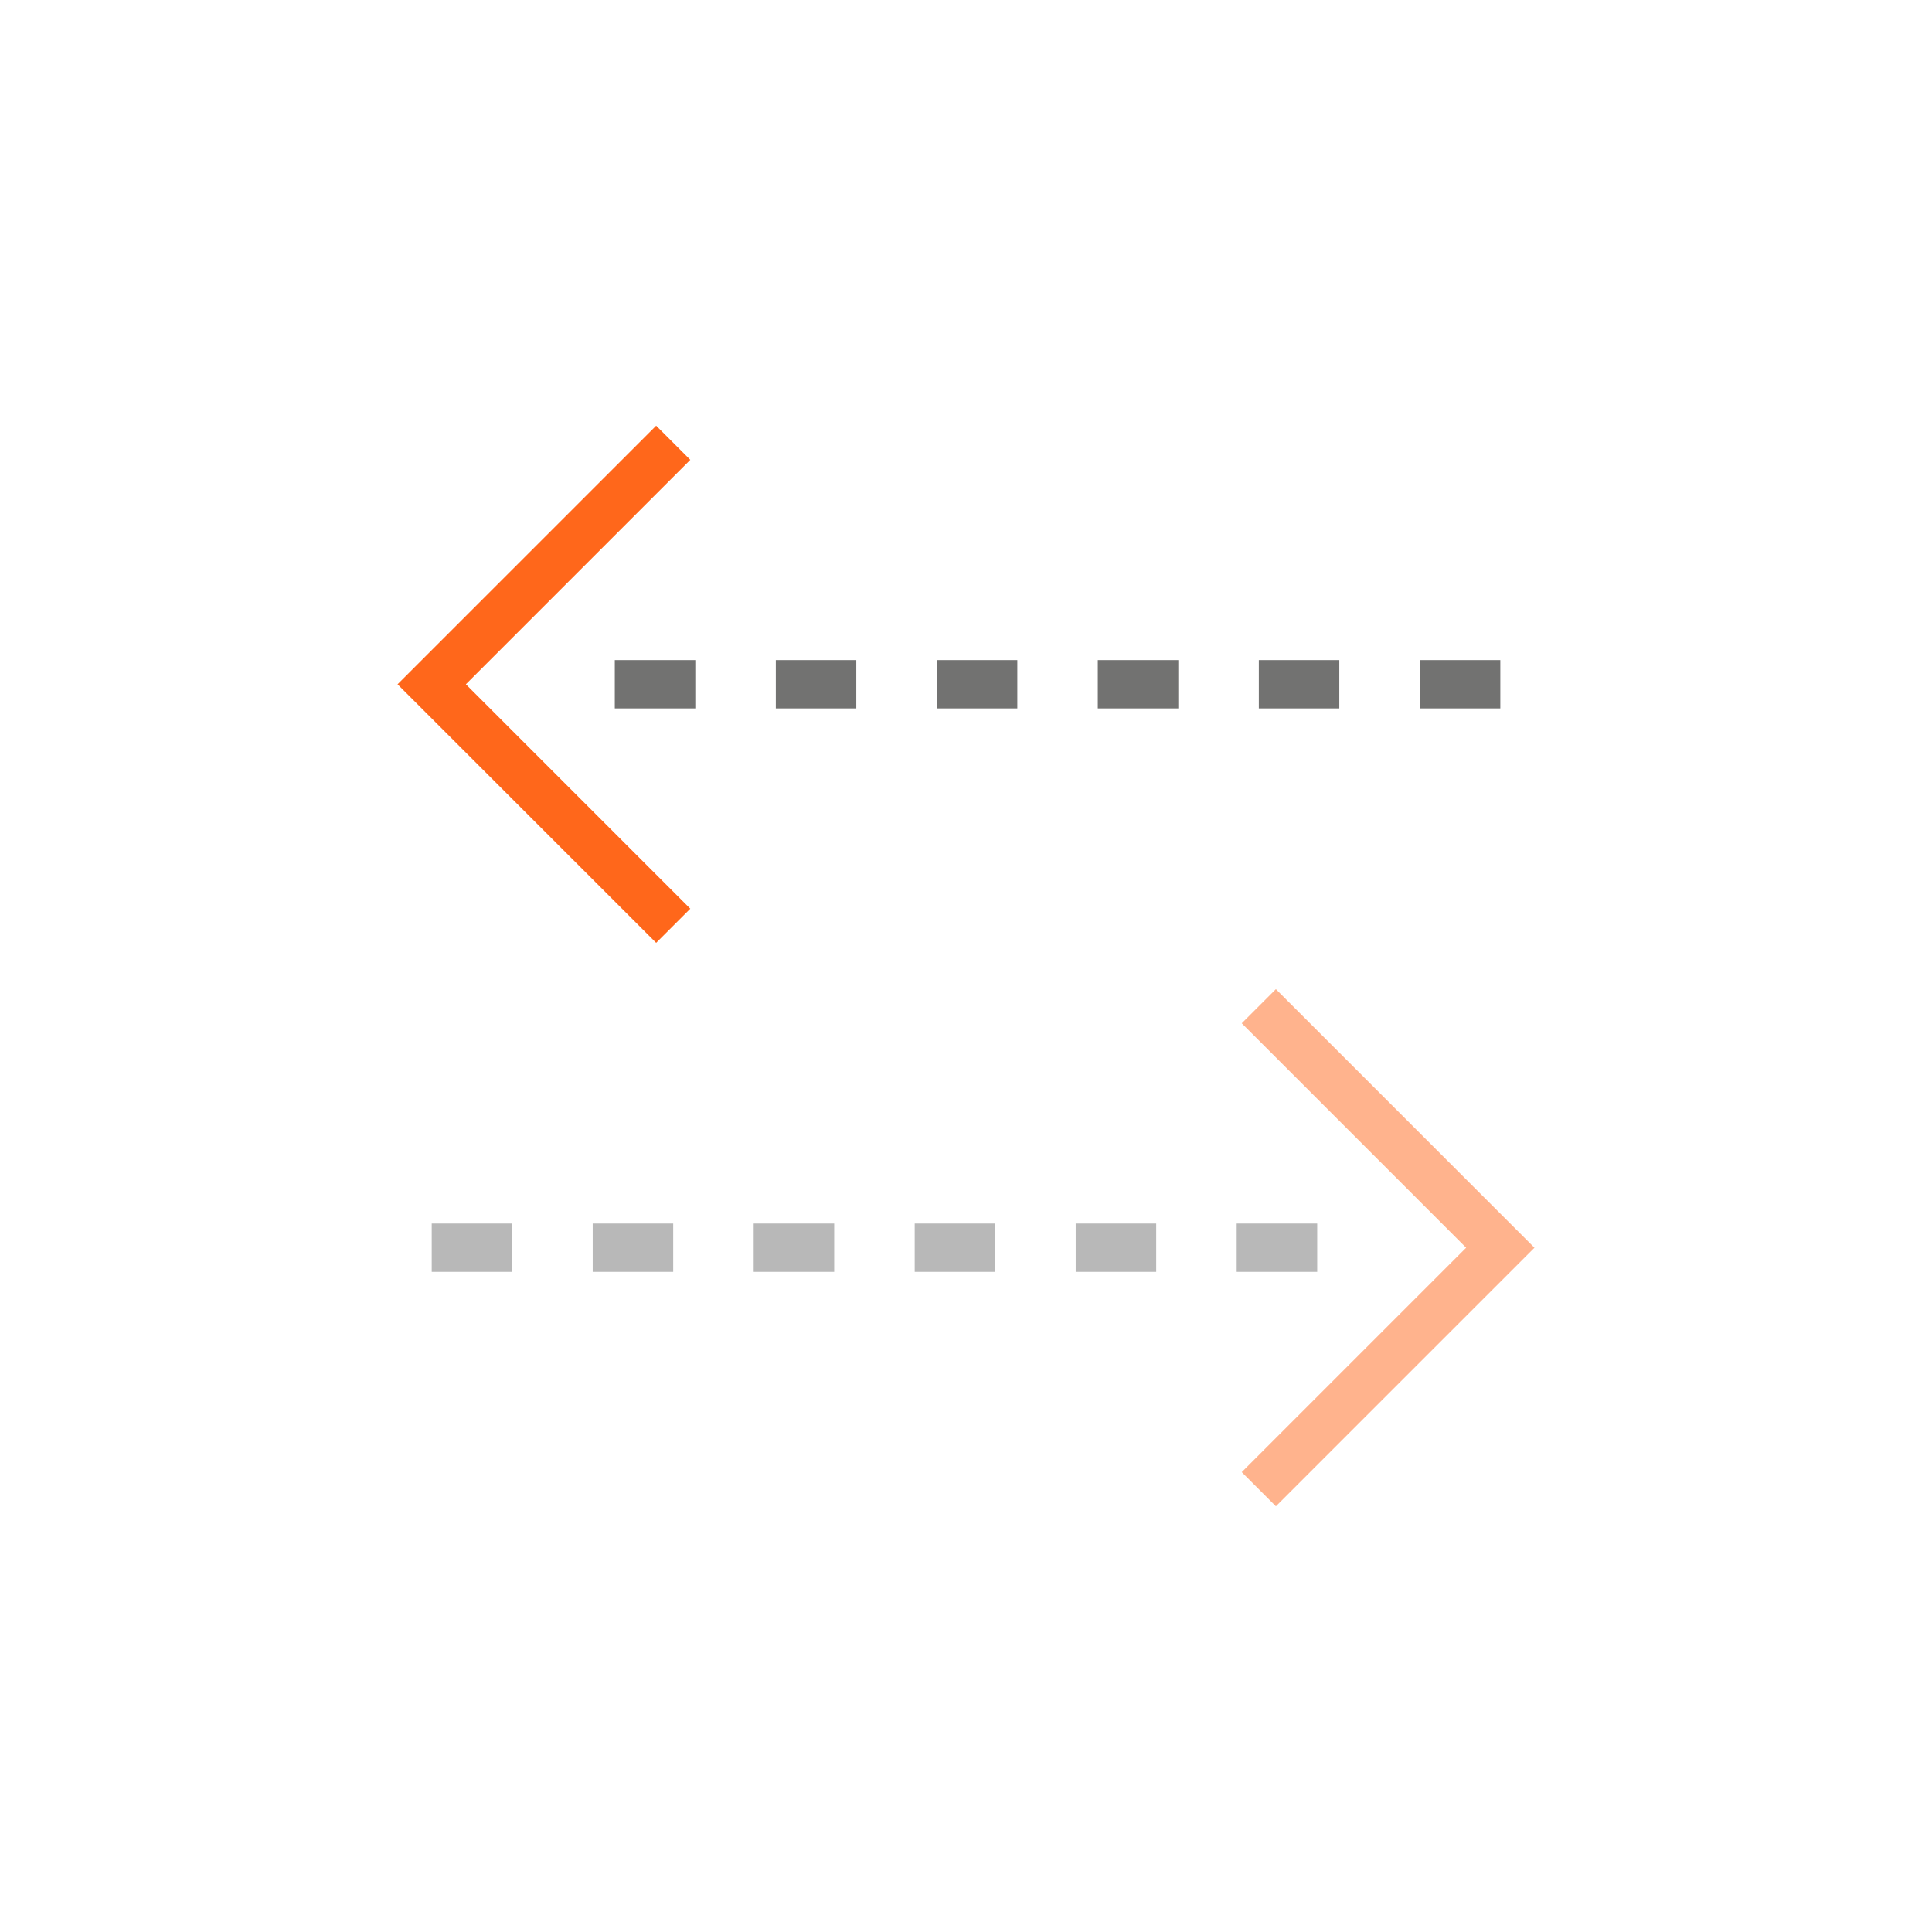 <svg width="64" height="64" viewBox="0 0 64 64" fill="none" xmlns="http://www.w3.org/2000/svg">
<path d="M43.634 40.531H40.967V42.131H43.634V40.531Z" fill="#B8B8B8"/>
<path d="M38.301 40.531H35.634V42.131H38.301V40.531Z" fill="#B8B8B8"/>
<path d="M32.967 40.531H30.301V42.131H32.967V40.531Z" fill="#B8B8B8"/>
<path d="M27.634 40.531H24.967V42.131H27.634V40.531Z" fill="#B8B8B8"/>
<path d="M22.301 40.531H19.634V42.131H22.301V40.531Z" fill="#B8B8B8"/>
<path d="M16.967 40.531H14.301V42.131H16.967V40.531Z" fill="#B8B8B8"/>
<path d="M42.265 32.766L41.134 33.897L48.568 41.332L41.134 48.766L42.265 49.897L50.831 41.332L42.265 32.766Z" fill="#FFB38D"/>
<path d="M23.033 21.867H20.366V23.467H23.033V21.867Z" fill="#727271"/>
<path d="M28.366 21.867H25.7V23.467H28.366V21.867Z" fill="#727271"/>
<path d="M33.7 21.867H31.033V23.467H33.7V21.867Z" fill="#727271"/>
<path d="M39.033 21.867H36.366V23.467H39.033V21.867Z" fill="#727271"/>
<path d="M44.366 21.867H41.7V23.467H44.366V21.867Z" fill="#727271"/>
<path d="M49.7 21.867H47.033V23.467H49.7V21.867Z" fill="#727271"/>
<path d="M22.867 15.233L21.736 14.102L13.169 22.668L21.736 31.233L22.867 30.102L15.433 22.668L22.867 15.233Z" fill="#FF671B"/>
</svg>
